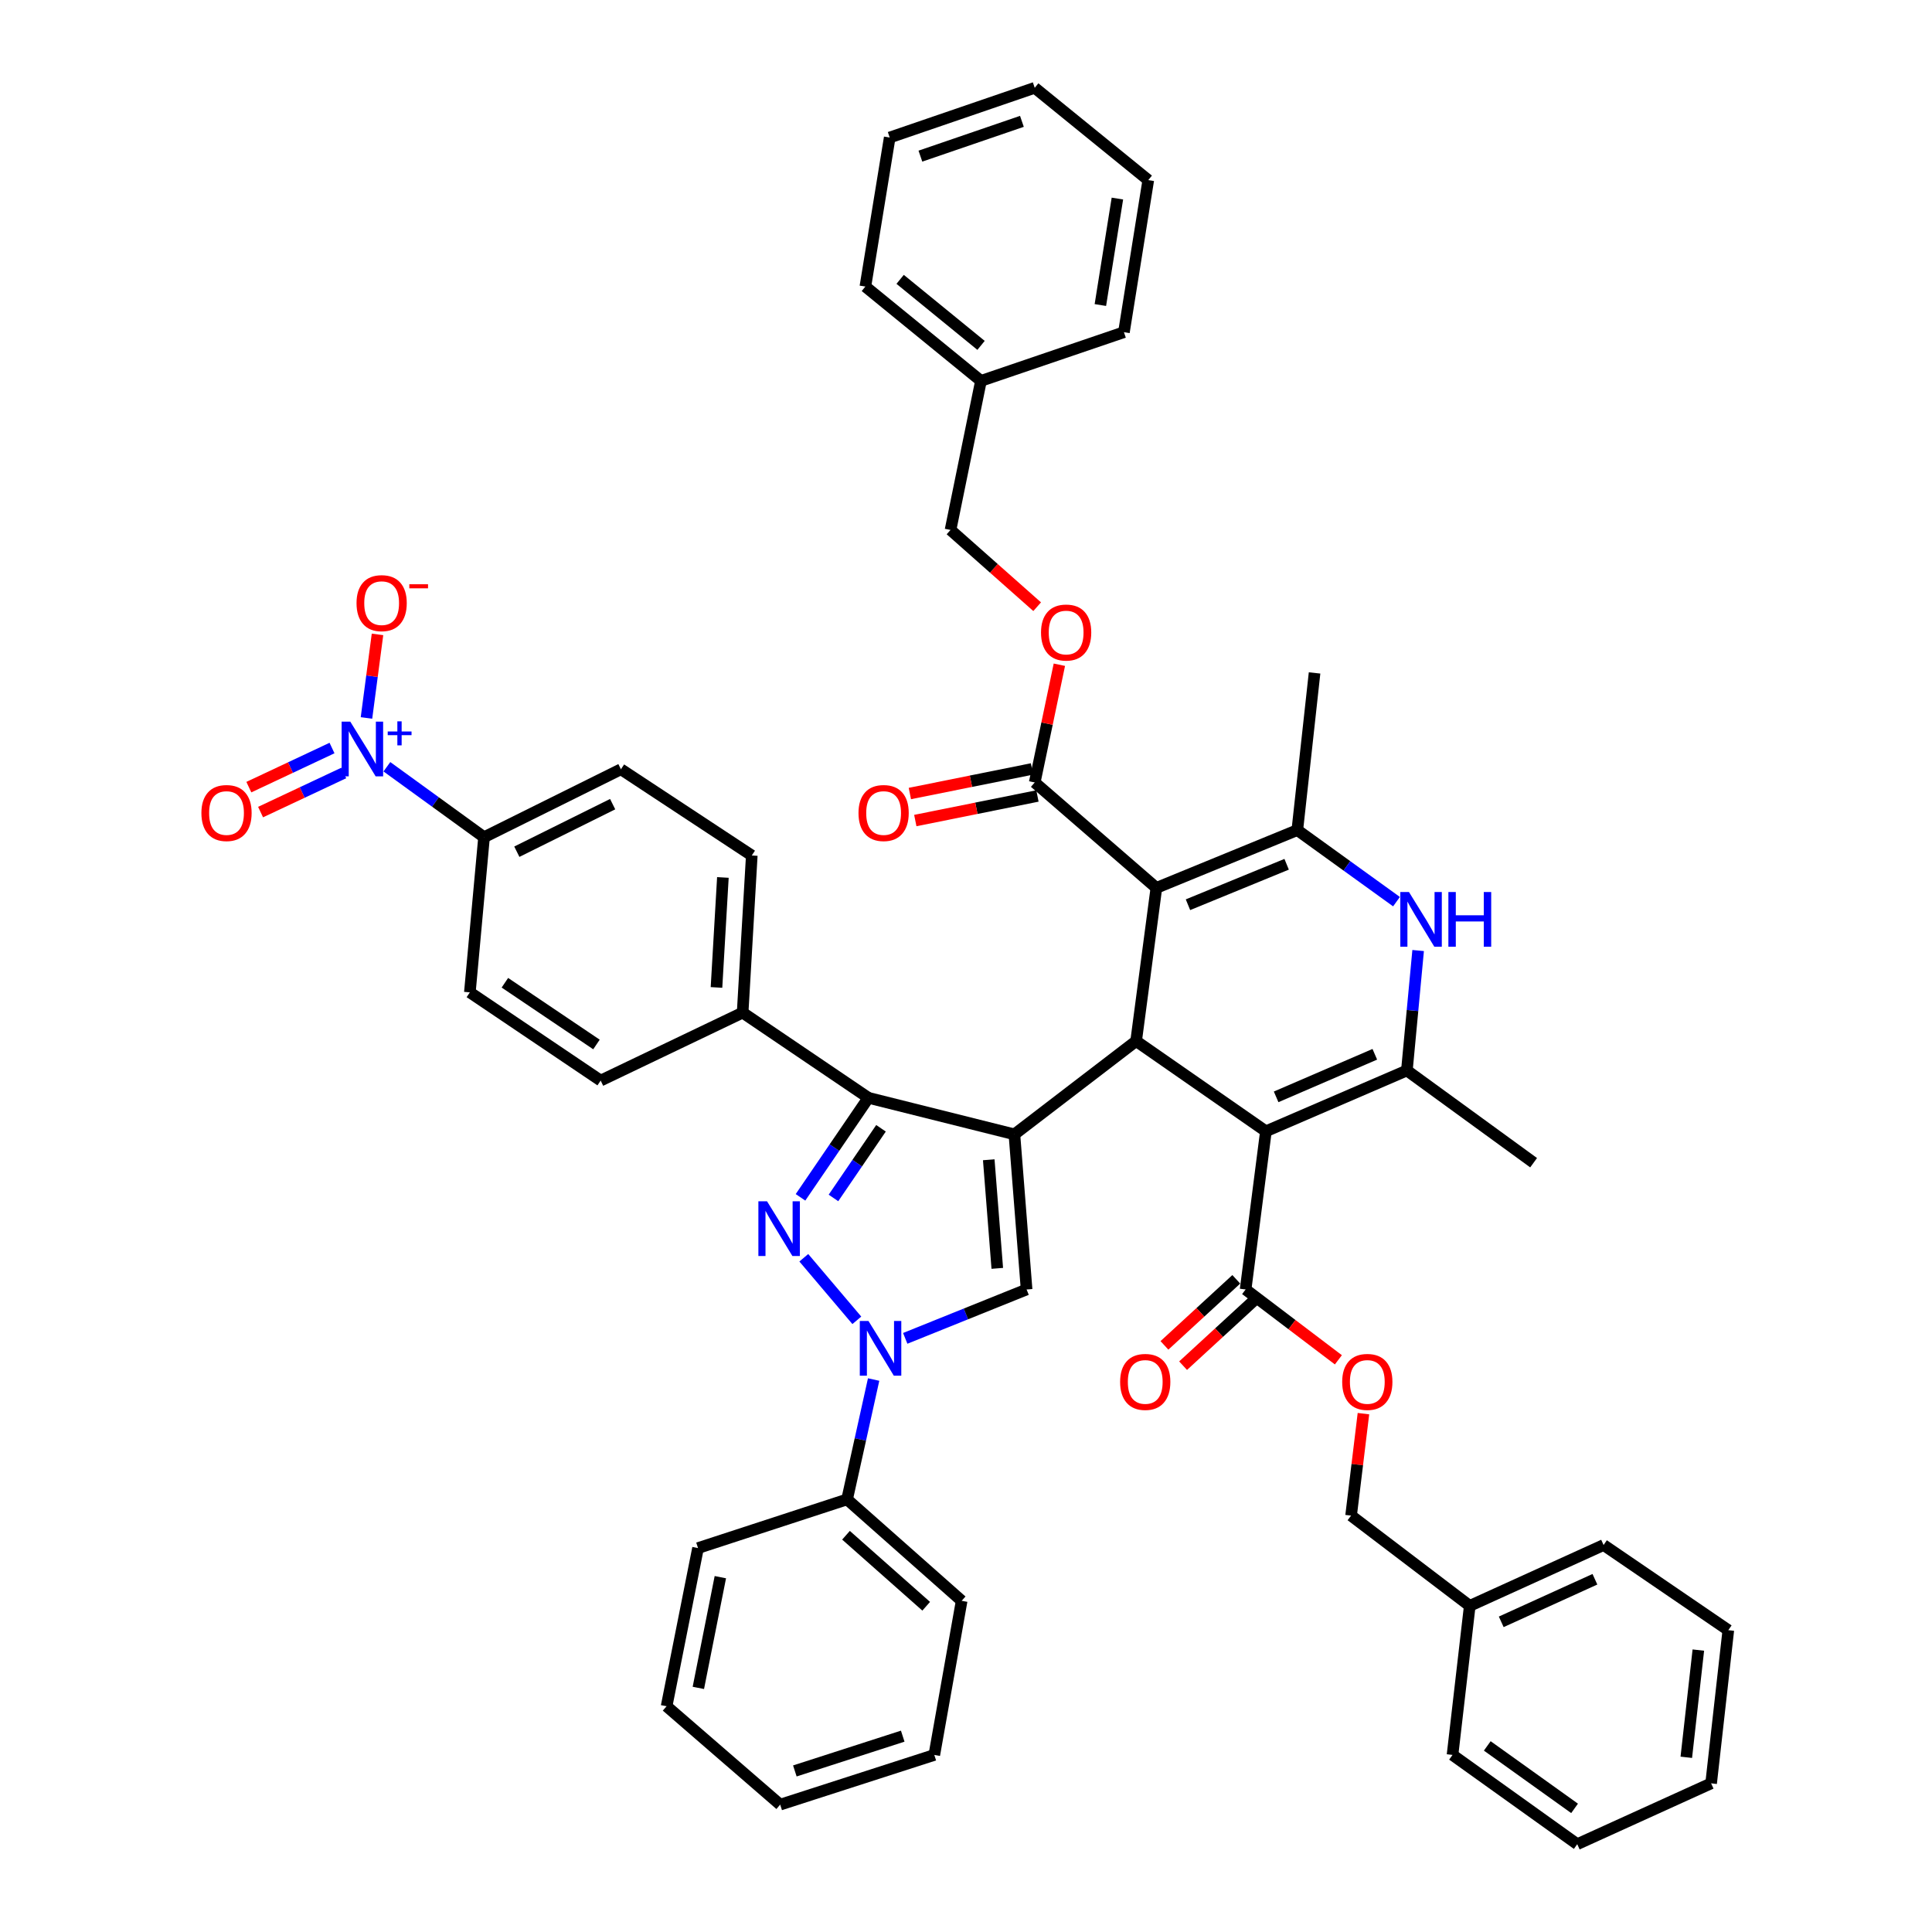<?xml version='1.0' encoding='iso-8859-1'?>
<svg version='1.1' baseProfile='full'
              xmlns='http://www.w3.org/2000/svg'
                      xmlns:rdkit='http://www.rdkit.org/xml'
                      xmlns:xlink='http://www.w3.org/1999/xlink'
                  xml:space='preserve'
width='1000px' height='1000px' viewBox='0 0 1000 1000'>
<!-- END OF HEADER -->
<rect style='opacity:1.0;fill:#FFFFFF;stroke:none' width='1000' height='1000' x='0' y='0'> </rect>
<path class='bond-0' d='M 525.053,587.134 L 588.057,538.851' style='fill:none;fill-rule:evenodd;stroke:#000000;stroke-width:6px;stroke-linecap:butt;stroke-linejoin:miter;stroke-opacity:1' />
<path class='bond-5' d='M 525.053,587.134 L 449.492,568.228' style='fill:none;fill-rule:evenodd;stroke:#000000;stroke-width:6px;stroke-linecap:butt;stroke-linejoin:miter;stroke-opacity:1' />
<path class='bond-8' d='M 525.053,587.134 L 531.363,667.427' style='fill:none;fill-rule:evenodd;stroke:#000000;stroke-width:6px;stroke-linecap:butt;stroke-linejoin:miter;stroke-opacity:1' />
<path class='bond-8' d='M 511.775,600.296 L 516.192,656.501' style='fill:none;fill-rule:evenodd;stroke:#000000;stroke-width:6px;stroke-linecap:butt;stroke-linejoin:miter;stroke-opacity:1' />
<path class='bond-1' d='M 588.057,538.851 L 598.537,459.572' style='fill:none;fill-rule:evenodd;stroke:#000000;stroke-width:6px;stroke-linecap:butt;stroke-linejoin:miter;stroke-opacity:1' />
<path class='bond-2' d='M 588.057,538.851 L 655.231,585.557' style='fill:none;fill-rule:evenodd;stroke:#000000;stroke-width:6px;stroke-linecap:butt;stroke-linejoin:miter;stroke-opacity:1' />
<path class='bond-7' d='M 598.537,459.572 L 671.489,429.655' style='fill:none;fill-rule:evenodd;stroke:#000000;stroke-width:6px;stroke-linecap:butt;stroke-linejoin:miter;stroke-opacity:1' />
<path class='bond-7' d='M 614.894,468.286 L 665.96,447.345' style='fill:none;fill-rule:evenodd;stroke:#000000;stroke-width:6px;stroke-linecap:butt;stroke-linejoin:miter;stroke-opacity:1' />
<path class='bond-11' d='M 598.537,459.572 L 535.572,405.002' style='fill:none;fill-rule:evenodd;stroke:#000000;stroke-width:6px;stroke-linecap:butt;stroke-linejoin:miter;stroke-opacity:1' />
<path class='bond-6' d='M 655.231,585.557 L 728.2,554.078' style='fill:none;fill-rule:evenodd;stroke:#000000;stroke-width:6px;stroke-linecap:butt;stroke-linejoin:miter;stroke-opacity:1' />
<path class='bond-6' d='M 660.524,567.733 L 711.602,545.699' style='fill:none;fill-rule:evenodd;stroke:#000000;stroke-width:6px;stroke-linecap:butt;stroke-linejoin:miter;stroke-opacity:1' />
<path class='bond-12' d='M 655.231,585.557 L 644.728,667.427' style='fill:none;fill-rule:evenodd;stroke:#000000;stroke-width:6px;stroke-linecap:butt;stroke-linejoin:miter;stroke-opacity:1' />
<path class='bond-3' d='M 414.339,619.739 L 431.916,593.984' style='fill:none;fill-rule:evenodd;stroke:#0000FF;stroke-width:6px;stroke-linecap:butt;stroke-linejoin:miter;stroke-opacity:1' />
<path class='bond-3' d='M 431.916,593.984 L 449.492,568.228' style='fill:none;fill-rule:evenodd;stroke:#000000;stroke-width:6px;stroke-linecap:butt;stroke-linejoin:miter;stroke-opacity:1' />
<path class='bond-3' d='M 431.398,620.056 L 443.702,602.027' style='fill:none;fill-rule:evenodd;stroke:#0000FF;stroke-width:6px;stroke-linecap:butt;stroke-linejoin:miter;stroke-opacity:1' />
<path class='bond-3' d='M 443.702,602.027 L 456.005,583.998' style='fill:none;fill-rule:evenodd;stroke:#000000;stroke-width:6px;stroke-linecap:butt;stroke-linejoin:miter;stroke-opacity:1' />
<path class='bond-47' d='M 416.047,651.015 L 443.495,683.399' style='fill:none;fill-rule:evenodd;stroke:#0000FF;stroke-width:6px;stroke-linecap:butt;stroke-linejoin:miter;stroke-opacity:1' />
<path class='bond-4' d='M 468.548,692.735 L 499.955,680.081' style='fill:none;fill-rule:evenodd;stroke:#0000FF;stroke-width:6px;stroke-linecap:butt;stroke-linejoin:miter;stroke-opacity:1' />
<path class='bond-4' d='M 499.955,680.081 L 531.363,667.427' style='fill:none;fill-rule:evenodd;stroke:#000000;stroke-width:6px;stroke-linecap:butt;stroke-linejoin:miter;stroke-opacity:1' />
<path class='bond-17' d='M 452.191,714.046 L 445.32,745.065' style='fill:none;fill-rule:evenodd;stroke:#0000FF;stroke-width:6px;stroke-linecap:butt;stroke-linejoin:miter;stroke-opacity:1' />
<path class='bond-17' d='M 445.32,745.065 L 438.45,776.084' style='fill:none;fill-rule:evenodd;stroke:#000000;stroke-width:6px;stroke-linecap:butt;stroke-linejoin:miter;stroke-opacity:1' />
<path class='bond-14' d='M 449.492,568.228 L 384.387,524.13' style='fill:none;fill-rule:evenodd;stroke:#000000;stroke-width:6px;stroke-linecap:butt;stroke-linejoin:miter;stroke-opacity:1' />
<path class='bond-9' d='M 728.2,554.078 L 731.113,523.036' style='fill:none;fill-rule:evenodd;stroke:#000000;stroke-width:6px;stroke-linecap:butt;stroke-linejoin:miter;stroke-opacity:1' />
<path class='bond-9' d='M 731.113,523.036 L 734.027,491.994' style='fill:none;fill-rule:evenodd;stroke:#0000FF;stroke-width:6px;stroke-linecap:butt;stroke-linejoin:miter;stroke-opacity:1' />
<path class='bond-28' d='M 728.2,554.078 L 793.796,601.815' style='fill:none;fill-rule:evenodd;stroke:#000000;stroke-width:6px;stroke-linecap:butt;stroke-linejoin:miter;stroke-opacity:1' />
<path class='bond-29' d='M 671.489,429.655 L 680.415,348.308' style='fill:none;fill-rule:evenodd;stroke:#000000;stroke-width:6px;stroke-linecap:butt;stroke-linejoin:miter;stroke-opacity:1' />
<path class='bond-49' d='M 671.489,429.655 L 697.158,448.176' style='fill:none;fill-rule:evenodd;stroke:#000000;stroke-width:6px;stroke-linecap:butt;stroke-linejoin:miter;stroke-opacity:1' />
<path class='bond-49' d='M 697.158,448.176 L 722.826,466.696' style='fill:none;fill-rule:evenodd;stroke:#0000FF;stroke-width:6px;stroke-linecap:butt;stroke-linejoin:miter;stroke-opacity:1' />
<path class='bond-10' d='M 200.251,396.873 L 225.395,415.107' style='fill:none;fill-rule:evenodd;stroke:#0000FF;stroke-width:6px;stroke-linecap:butt;stroke-linejoin:miter;stroke-opacity:1' />
<path class='bond-10' d='M 225.395,415.107 L 250.539,433.341' style='fill:none;fill-rule:evenodd;stroke:#000000;stroke-width:6px;stroke-linecap:butt;stroke-linejoin:miter;stroke-opacity:1' />
<path class='bond-15' d='M 189.686,371.608 L 192.54,349.987' style='fill:none;fill-rule:evenodd;stroke:#0000FF;stroke-width:6px;stroke-linecap:butt;stroke-linejoin:miter;stroke-opacity:1' />
<path class='bond-15' d='M 192.54,349.987 L 195.393,328.365' style='fill:none;fill-rule:evenodd;stroke:#FF0000;stroke-width:6px;stroke-linecap:butt;stroke-linejoin:miter;stroke-opacity:1' />
<path class='bond-16' d='M 171.848,387.18 L 150.325,397.3' style='fill:none;fill-rule:evenodd;stroke:#0000FF;stroke-width:6px;stroke-linecap:butt;stroke-linejoin:miter;stroke-opacity:1' />
<path class='bond-16' d='M 150.325,397.3 L 128.802,407.42' style='fill:none;fill-rule:evenodd;stroke:#FF0000;stroke-width:6px;stroke-linecap:butt;stroke-linejoin:miter;stroke-opacity:1' />
<path class='bond-16' d='M 177.919,400.093 L 156.396,410.213' style='fill:none;fill-rule:evenodd;stroke:#0000FF;stroke-width:6px;stroke-linecap:butt;stroke-linejoin:miter;stroke-opacity:1' />
<path class='bond-16' d='M 156.396,410.213 L 134.873,420.333' style='fill:none;fill-rule:evenodd;stroke:#FF0000;stroke-width:6px;stroke-linecap:butt;stroke-linejoin:miter;stroke-opacity:1' />
<path class='bond-18' d='M 535.572,405.002 L 541.949,374.532' style='fill:none;fill-rule:evenodd;stroke:#000000;stroke-width:6px;stroke-linecap:butt;stroke-linejoin:miter;stroke-opacity:1' />
<path class='bond-18' d='M 541.949,374.532 L 548.326,344.061' style='fill:none;fill-rule:evenodd;stroke:#FF0000;stroke-width:6px;stroke-linecap:butt;stroke-linejoin:miter;stroke-opacity:1' />
<path class='bond-20' d='M 534.165,398.008 L 502.554,404.367' style='fill:none;fill-rule:evenodd;stroke:#000000;stroke-width:6px;stroke-linecap:butt;stroke-linejoin:miter;stroke-opacity:1' />
<path class='bond-20' d='M 502.554,404.367 L 470.943,410.727' style='fill:none;fill-rule:evenodd;stroke:#FF0000;stroke-width:6px;stroke-linecap:butt;stroke-linejoin:miter;stroke-opacity:1' />
<path class='bond-20' d='M 536.979,411.996 L 505.368,418.356' style='fill:none;fill-rule:evenodd;stroke:#000000;stroke-width:6px;stroke-linecap:butt;stroke-linejoin:miter;stroke-opacity:1' />
<path class='bond-20' d='M 505.368,418.356 L 473.758,424.715' style='fill:none;fill-rule:evenodd;stroke:#FF0000;stroke-width:6px;stroke-linecap:butt;stroke-linejoin:miter;stroke-opacity:1' />
<path class='bond-19' d='M 644.728,667.427 L 668.734,685.633' style='fill:none;fill-rule:evenodd;stroke:#000000;stroke-width:6px;stroke-linecap:butt;stroke-linejoin:miter;stroke-opacity:1' />
<path class='bond-19' d='M 668.734,685.633 L 692.74,703.838' style='fill:none;fill-rule:evenodd;stroke:#FF0000;stroke-width:6px;stroke-linecap:butt;stroke-linejoin:miter;stroke-opacity:1' />
<path class='bond-21' d='M 639.899,662.176 L 621.304,679.272' style='fill:none;fill-rule:evenodd;stroke:#000000;stroke-width:6px;stroke-linecap:butt;stroke-linejoin:miter;stroke-opacity:1' />
<path class='bond-21' d='M 621.304,679.272 L 602.709,696.369' style='fill:none;fill-rule:evenodd;stroke:#FF0000;stroke-width:6px;stroke-linecap:butt;stroke-linejoin:miter;stroke-opacity:1' />
<path class='bond-21' d='M 649.556,672.679 L 630.962,689.776' style='fill:none;fill-rule:evenodd;stroke:#000000;stroke-width:6px;stroke-linecap:butt;stroke-linejoin:miter;stroke-opacity:1' />
<path class='bond-21' d='M 630.962,689.776 L 612.367,706.873' style='fill:none;fill-rule:evenodd;stroke:#FF0000;stroke-width:6px;stroke-linecap:butt;stroke-linejoin:miter;stroke-opacity:1' />
<path class='bond-13' d='M 250.539,433.341 L 321.391,398.169' style='fill:none;fill-rule:evenodd;stroke:#000000;stroke-width:6px;stroke-linecap:butt;stroke-linejoin:miter;stroke-opacity:1' />
<path class='bond-13' d='M 267.511,440.846 L 317.108,416.225' style='fill:none;fill-rule:evenodd;stroke:#000000;stroke-width:6px;stroke-linecap:butt;stroke-linejoin:miter;stroke-opacity:1' />
<path class='bond-48' d='M 250.539,433.341 L 243.198,513.65' style='fill:none;fill-rule:evenodd;stroke:#000000;stroke-width:6px;stroke-linecap:butt;stroke-linejoin:miter;stroke-opacity:1' />
<path class='bond-24' d='M 384.387,524.13 L 310.911,559.302' style='fill:none;fill-rule:evenodd;stroke:#000000;stroke-width:6px;stroke-linecap:butt;stroke-linejoin:miter;stroke-opacity:1' />
<path class='bond-25' d='M 384.387,524.13 L 389.12,442.798' style='fill:none;fill-rule:evenodd;stroke:#000000;stroke-width:6px;stroke-linecap:butt;stroke-linejoin:miter;stroke-opacity:1' />
<path class='bond-25' d='M 370.853,511.101 L 374.165,454.169' style='fill:none;fill-rule:evenodd;stroke:#000000;stroke-width:6px;stroke-linecap:butt;stroke-linejoin:miter;stroke-opacity:1' />
<path class='bond-32' d='M 438.45,776.084 L 497.752,828.584' style='fill:none;fill-rule:evenodd;stroke:#000000;stroke-width:6px;stroke-linecap:butt;stroke-linejoin:miter;stroke-opacity:1' />
<path class='bond-32' d='M 437.887,794.642 L 479.399,831.393' style='fill:none;fill-rule:evenodd;stroke:#000000;stroke-width:6px;stroke-linecap:butt;stroke-linejoin:miter;stroke-opacity:1' />
<path class='bond-33' d='M 438.45,776.084 L 361.296,801.276' style='fill:none;fill-rule:evenodd;stroke:#000000;stroke-width:6px;stroke-linecap:butt;stroke-linejoin:miter;stroke-opacity:1' />
<path class='bond-27' d='M 536.832,314.029 L 514.411,294.165' style='fill:none;fill-rule:evenodd;stroke:#FF0000;stroke-width:6px;stroke-linecap:butt;stroke-linejoin:miter;stroke-opacity:1' />
<path class='bond-27' d='M 514.411,294.165 L 491.989,274.301' style='fill:none;fill-rule:evenodd;stroke:#000000;stroke-width:6px;stroke-linecap:butt;stroke-linejoin:miter;stroke-opacity:1' />
<path class='bond-26' d='M 705.716,731.701 L 702.519,758.089' style='fill:none;fill-rule:evenodd;stroke:#FF0000;stroke-width:6px;stroke-linecap:butt;stroke-linejoin:miter;stroke-opacity:1' />
<path class='bond-26' d='M 702.519,758.089 L 699.321,784.478' style='fill:none;fill-rule:evenodd;stroke:#000000;stroke-width:6px;stroke-linecap:butt;stroke-linejoin:miter;stroke-opacity:1' />
<path class='bond-22' d='M 321.391,398.169 L 389.12,442.798' style='fill:none;fill-rule:evenodd;stroke:#000000;stroke-width:6px;stroke-linecap:butt;stroke-linejoin:miter;stroke-opacity:1' />
<path class='bond-23' d='M 243.198,513.65 L 310.911,559.302' style='fill:none;fill-rule:evenodd;stroke:#000000;stroke-width:6px;stroke-linecap:butt;stroke-linejoin:miter;stroke-opacity:1' />
<path class='bond-23' d='M 261.332,508.667 L 308.731,540.624' style='fill:none;fill-rule:evenodd;stroke:#000000;stroke-width:6px;stroke-linecap:butt;stroke-linejoin:miter;stroke-opacity:1' />
<path class='bond-31' d='M 699.321,784.478 L 760.74,831.192' style='fill:none;fill-rule:evenodd;stroke:#000000;stroke-width:6px;stroke-linecap:butt;stroke-linejoin:miter;stroke-opacity:1' />
<path class='bond-30' d='M 491.989,274.301 L 507.74,197.147' style='fill:none;fill-rule:evenodd;stroke:#000000;stroke-width:6px;stroke-linecap:butt;stroke-linejoin:miter;stroke-opacity:1' />
<path class='bond-34' d='M 507.74,197.147 L 447.915,148.324' style='fill:none;fill-rule:evenodd;stroke:#000000;stroke-width:6px;stroke-linecap:butt;stroke-linejoin:miter;stroke-opacity:1' />
<path class='bond-34' d='M 507.788,178.769 L 465.91,144.593' style='fill:none;fill-rule:evenodd;stroke:#000000;stroke-width:6px;stroke-linecap:butt;stroke-linejoin:miter;stroke-opacity:1' />
<path class='bond-37' d='M 507.74,197.147 L 581.747,171.947' style='fill:none;fill-rule:evenodd;stroke:#000000;stroke-width:6px;stroke-linecap:butt;stroke-linejoin:miter;stroke-opacity:1' />
<path class='bond-35' d='M 760.74,831.192 L 830.015,799.706' style='fill:none;fill-rule:evenodd;stroke:#000000;stroke-width:6px;stroke-linecap:butt;stroke-linejoin:miter;stroke-opacity:1' />
<path class='bond-35' d='M 777.036,839.459 L 825.528,817.419' style='fill:none;fill-rule:evenodd;stroke:#000000;stroke-width:6px;stroke-linecap:butt;stroke-linejoin:miter;stroke-opacity:1' />
<path class='bond-36' d='M 760.74,831.192 L 751.822,908.354' style='fill:none;fill-rule:evenodd;stroke:#000000;stroke-width:6px;stroke-linecap:butt;stroke-linejoin:miter;stroke-opacity:1' />
<path class='bond-38' d='M 497.752,828.584 L 483.594,908.354' style='fill:none;fill-rule:evenodd;stroke:#000000;stroke-width:6px;stroke-linecap:butt;stroke-linejoin:miter;stroke-opacity:1' />
<path class='bond-39' d='M 361.296,801.276 L 345.029,883.154' style='fill:none;fill-rule:evenodd;stroke:#000000;stroke-width:6px;stroke-linecap:butt;stroke-linejoin:miter;stroke-opacity:1' />
<path class='bond-39' d='M 372.851,816.338 L 361.465,873.653' style='fill:none;fill-rule:evenodd;stroke:#000000;stroke-width:6px;stroke-linecap:butt;stroke-linejoin:miter;stroke-opacity:1' />
<path class='bond-43' d='M 447.915,148.324 L 460.511,71.178' style='fill:none;fill-rule:evenodd;stroke:#000000;stroke-width:6px;stroke-linecap:butt;stroke-linejoin:miter;stroke-opacity:1' />
<path class='bond-40' d='M 830.015,799.706 L 894.573,843.781' style='fill:none;fill-rule:evenodd;stroke:#000000;stroke-width:6px;stroke-linecap:butt;stroke-linejoin:miter;stroke-opacity:1' />
<path class='bond-41' d='M 751.822,908.354 L 816.38,954.545' style='fill:none;fill-rule:evenodd;stroke:#000000;stroke-width:6px;stroke-linecap:butt;stroke-linejoin:miter;stroke-opacity:1' />
<path class='bond-41' d='M 769.809,903.679 L 814.999,936.013' style='fill:none;fill-rule:evenodd;stroke:#000000;stroke-width:6px;stroke-linecap:butt;stroke-linejoin:miter;stroke-opacity:1' />
<path class='bond-42' d='M 581.747,171.947 L 594.343,93.223' style='fill:none;fill-rule:evenodd;stroke:#000000;stroke-width:6px;stroke-linecap:butt;stroke-linejoin:miter;stroke-opacity:1' />
<path class='bond-42' d='M 569.547,157.884 L 578.364,102.777' style='fill:none;fill-rule:evenodd;stroke:#000000;stroke-width:6px;stroke-linecap:butt;stroke-linejoin:miter;stroke-opacity:1' />
<path class='bond-50' d='M 483.594,908.354 L 403.824,934.078' style='fill:none;fill-rule:evenodd;stroke:#000000;stroke-width:6px;stroke-linecap:butt;stroke-linejoin:miter;stroke-opacity:1' />
<path class='bond-50' d='M 467.25,898.633 L 411.411,916.639' style='fill:none;fill-rule:evenodd;stroke:#000000;stroke-width:6px;stroke-linecap:butt;stroke-linejoin:miter;stroke-opacity:1' />
<path class='bond-46' d='M 345.029,883.154 L 403.824,934.078' style='fill:none;fill-rule:evenodd;stroke:#000000;stroke-width:6px;stroke-linecap:butt;stroke-linejoin:miter;stroke-opacity:1' />
<path class='bond-51' d='M 894.573,843.781 L 885.671,923.059' style='fill:none;fill-rule:evenodd;stroke:#000000;stroke-width:6px;stroke-linecap:butt;stroke-linejoin:miter;stroke-opacity:1' />
<path class='bond-51' d='M 879.058,854.08 L 872.826,909.575' style='fill:none;fill-rule:evenodd;stroke:#000000;stroke-width:6px;stroke-linecap:butt;stroke-linejoin:miter;stroke-opacity:1' />
<path class='bond-45' d='M 816.38,954.545 L 885.671,923.059' style='fill:none;fill-rule:evenodd;stroke:#000000;stroke-width:6px;stroke-linecap:butt;stroke-linejoin:miter;stroke-opacity:1' />
<path class='bond-44' d='M 594.343,93.223 L 535.572,45.455' style='fill:none;fill-rule:evenodd;stroke:#000000;stroke-width:6px;stroke-linecap:butt;stroke-linejoin:miter;stroke-opacity:1' />
<path class='bond-52' d='M 460.511,71.178 L 535.572,45.455' style='fill:none;fill-rule:evenodd;stroke:#000000;stroke-width:6px;stroke-linecap:butt;stroke-linejoin:miter;stroke-opacity:1' />
<path class='bond-52' d='M 476.396,80.817 L 528.939,62.811' style='fill:none;fill-rule:evenodd;stroke:#000000;stroke-width:6px;stroke-linecap:butt;stroke-linejoin:miter;stroke-opacity:1' />
<path  class='atom-4' d='M 397.017 621.789
L 406.297 636.789
Q 407.217 638.269, 408.697 640.949
Q 410.177 643.629, 410.257 643.789
L 410.257 621.789
L 414.017 621.789
L 414.017 650.109
L 410.137 650.109
L 400.177 633.709
Q 399.017 631.789, 397.777 629.589
Q 396.577 627.389, 396.217 626.709
L 396.217 650.109
L 392.537 650.109
L 392.537 621.789
L 397.017 621.789
' fill='#0000FF'/>
<path  class='atom-5' d='M 449.51 683.723
L 458.79 698.723
Q 459.71 700.203, 461.19 702.883
Q 462.67 705.563, 462.75 705.723
L 462.75 683.723
L 466.51 683.723
L 466.51 712.043
L 462.63 712.043
L 452.67 695.643
Q 451.51 693.723, 450.27 691.523
Q 449.07 689.323, 448.71 688.643
L 448.71 712.043
L 445.03 712.043
L 445.03 683.723
L 449.51 683.723
' fill='#0000FF'/>
<path  class='atom-10' d='M 729.28 461.71
L 738.56 476.71
Q 739.48 478.19, 740.96 480.87
Q 742.44 483.55, 742.52 483.71
L 742.52 461.71
L 746.28 461.71
L 746.28 490.03
L 742.4 490.03
L 732.44 473.63
Q 731.28 471.71, 730.04 469.51
Q 728.84 467.31, 728.48 466.63
L 728.48 490.03
L 724.8 490.03
L 724.8 461.71
L 729.28 461.71
' fill='#0000FF'/>
<path  class='atom-10' d='M 749.68 461.71
L 753.52 461.71
L 753.52 473.75
L 768 473.75
L 768 461.71
L 771.84 461.71
L 771.84 490.03
L 768 490.03
L 768 476.95
L 753.52 476.95
L 753.52 490.03
L 749.68 490.03
L 749.68 461.71
' fill='#0000FF'/>
<path  class='atom-11' d='M 181.306 373.514
L 190.586 388.514
Q 191.506 389.994, 192.986 392.674
Q 194.466 395.354, 194.546 395.514
L 194.546 373.514
L 198.306 373.514
L 198.306 401.834
L 194.426 401.834
L 184.466 385.434
Q 183.306 383.514, 182.066 381.314
Q 180.866 379.114, 180.506 378.434
L 180.506 401.834
L 176.826 401.834
L 176.826 373.514
L 181.306 373.514
' fill='#0000FF'/>
<path  class='atom-11' d='M 200.682 378.618
L 205.672 378.618
L 205.672 373.365
L 207.89 373.365
L 207.89 378.618
L 213.011 378.618
L 213.011 380.519
L 207.89 380.519
L 207.89 385.799
L 205.672 385.799
L 205.672 380.519
L 200.682 380.519
L 200.682 378.618
' fill='#0000FF'/>
<path  class='atom-16' d='M 184.539 312.185
Q 184.539 305.385, 187.899 301.585
Q 191.259 297.785, 197.539 297.785
Q 203.819 297.785, 207.179 301.585
Q 210.539 305.385, 210.539 312.185
Q 210.539 319.065, 207.139 322.985
Q 203.739 326.865, 197.539 326.865
Q 191.299 326.865, 187.899 322.985
Q 184.539 319.105, 184.539 312.185
M 197.539 323.665
Q 201.859 323.665, 204.179 320.785
Q 206.539 317.865, 206.539 312.185
Q 206.539 306.625, 204.179 303.825
Q 201.859 300.985, 197.539 300.985
Q 193.219 300.985, 190.859 303.785
Q 188.539 306.585, 188.539 312.185
Q 188.539 317.905, 190.859 320.785
Q 193.219 323.665, 197.539 323.665
' fill='#FF0000'/>
<path  class='atom-16' d='M 211.859 302.407
L 221.547 302.407
L 221.547 304.519
L 211.859 304.519
L 211.859 302.407
' fill='#FF0000'/>
<path  class='atom-17' d='M 104.245 420.817
Q 104.245 414.017, 107.605 410.217
Q 110.965 406.417, 117.245 406.417
Q 123.525 406.417, 126.885 410.217
Q 130.245 414.017, 130.245 420.817
Q 130.245 427.697, 126.845 431.617
Q 123.445 435.497, 117.245 435.497
Q 111.005 435.497, 107.605 431.617
Q 104.245 427.737, 104.245 420.817
M 117.245 432.297
Q 121.565 432.297, 123.885 429.417
Q 126.245 426.497, 126.245 420.817
Q 126.245 415.257, 123.885 412.457
Q 121.565 409.617, 117.245 409.617
Q 112.925 409.617, 110.565 412.417
Q 108.245 415.217, 108.245 420.817
Q 108.245 426.537, 110.565 429.417
Q 112.925 432.297, 117.245 432.297
' fill='#FF0000'/>
<path  class='atom-19' d='M 538.831 327.397
Q 538.831 320.597, 542.191 316.797
Q 545.551 312.997, 551.831 312.997
Q 558.111 312.997, 561.471 316.797
Q 564.831 320.597, 564.831 327.397
Q 564.831 334.277, 561.431 338.197
Q 558.031 342.077, 551.831 342.077
Q 545.591 342.077, 542.191 338.197
Q 538.831 334.317, 538.831 327.397
M 551.831 338.877
Q 556.151 338.877, 558.471 335.997
Q 560.831 333.077, 560.831 327.397
Q 560.831 321.837, 558.471 319.037
Q 556.151 316.197, 551.831 316.197
Q 547.511 316.197, 545.151 318.997
Q 542.831 321.797, 542.831 327.397
Q 542.831 333.117, 545.151 335.997
Q 547.511 338.877, 551.831 338.877
' fill='#FF0000'/>
<path  class='atom-20' d='M 694.716 715.276
Q 694.716 708.476, 698.076 704.676
Q 701.436 700.876, 707.716 700.876
Q 713.996 700.876, 717.356 704.676
Q 720.716 708.476, 720.716 715.276
Q 720.716 722.156, 717.316 726.076
Q 713.916 729.956, 707.716 729.956
Q 701.476 729.956, 698.076 726.076
Q 694.716 722.196, 694.716 715.276
M 707.716 726.756
Q 712.036 726.756, 714.356 723.876
Q 716.716 720.956, 716.716 715.276
Q 716.716 709.716, 714.356 706.916
Q 712.036 704.076, 707.716 704.076
Q 703.396 704.076, 701.036 706.876
Q 698.716 709.676, 698.716 715.276
Q 698.716 720.996, 701.036 723.876
Q 703.396 726.756, 707.716 726.756
' fill='#FF0000'/>
<path  class='atom-21' d='M 444.356 420.817
Q 444.356 414.017, 447.716 410.217
Q 451.076 406.417, 457.356 406.417
Q 463.636 406.417, 466.996 410.217
Q 470.356 414.017, 470.356 420.817
Q 470.356 427.697, 466.956 431.617
Q 463.556 435.497, 457.356 435.497
Q 451.116 435.497, 447.716 431.617
Q 444.356 427.737, 444.356 420.817
M 457.356 432.297
Q 461.676 432.297, 463.996 429.417
Q 466.356 426.497, 466.356 420.817
Q 466.356 415.257, 463.996 412.457
Q 461.676 409.617, 457.356 409.617
Q 453.036 409.617, 450.676 412.417
Q 448.356 415.217, 448.356 420.817
Q 448.356 426.537, 450.676 429.417
Q 453.036 432.297, 457.356 432.297
' fill='#FF0000'/>
<path  class='atom-22' d='M 579.774 715.276
Q 579.774 708.476, 583.134 704.676
Q 586.494 700.876, 592.774 700.876
Q 599.054 700.876, 602.414 704.676
Q 605.774 708.476, 605.774 715.276
Q 605.774 722.156, 602.374 726.076
Q 598.974 729.956, 592.774 729.956
Q 586.534 729.956, 583.134 726.076
Q 579.774 722.196, 579.774 715.276
M 592.774 726.756
Q 597.094 726.756, 599.414 723.876
Q 601.774 720.956, 601.774 715.276
Q 601.774 709.716, 599.414 706.916
Q 597.094 704.076, 592.774 704.076
Q 588.454 704.076, 586.094 706.876
Q 583.774 709.676, 583.774 715.276
Q 583.774 720.996, 586.094 723.876
Q 588.454 726.756, 592.774 726.756
' fill='#FF0000'/>
</svg>
